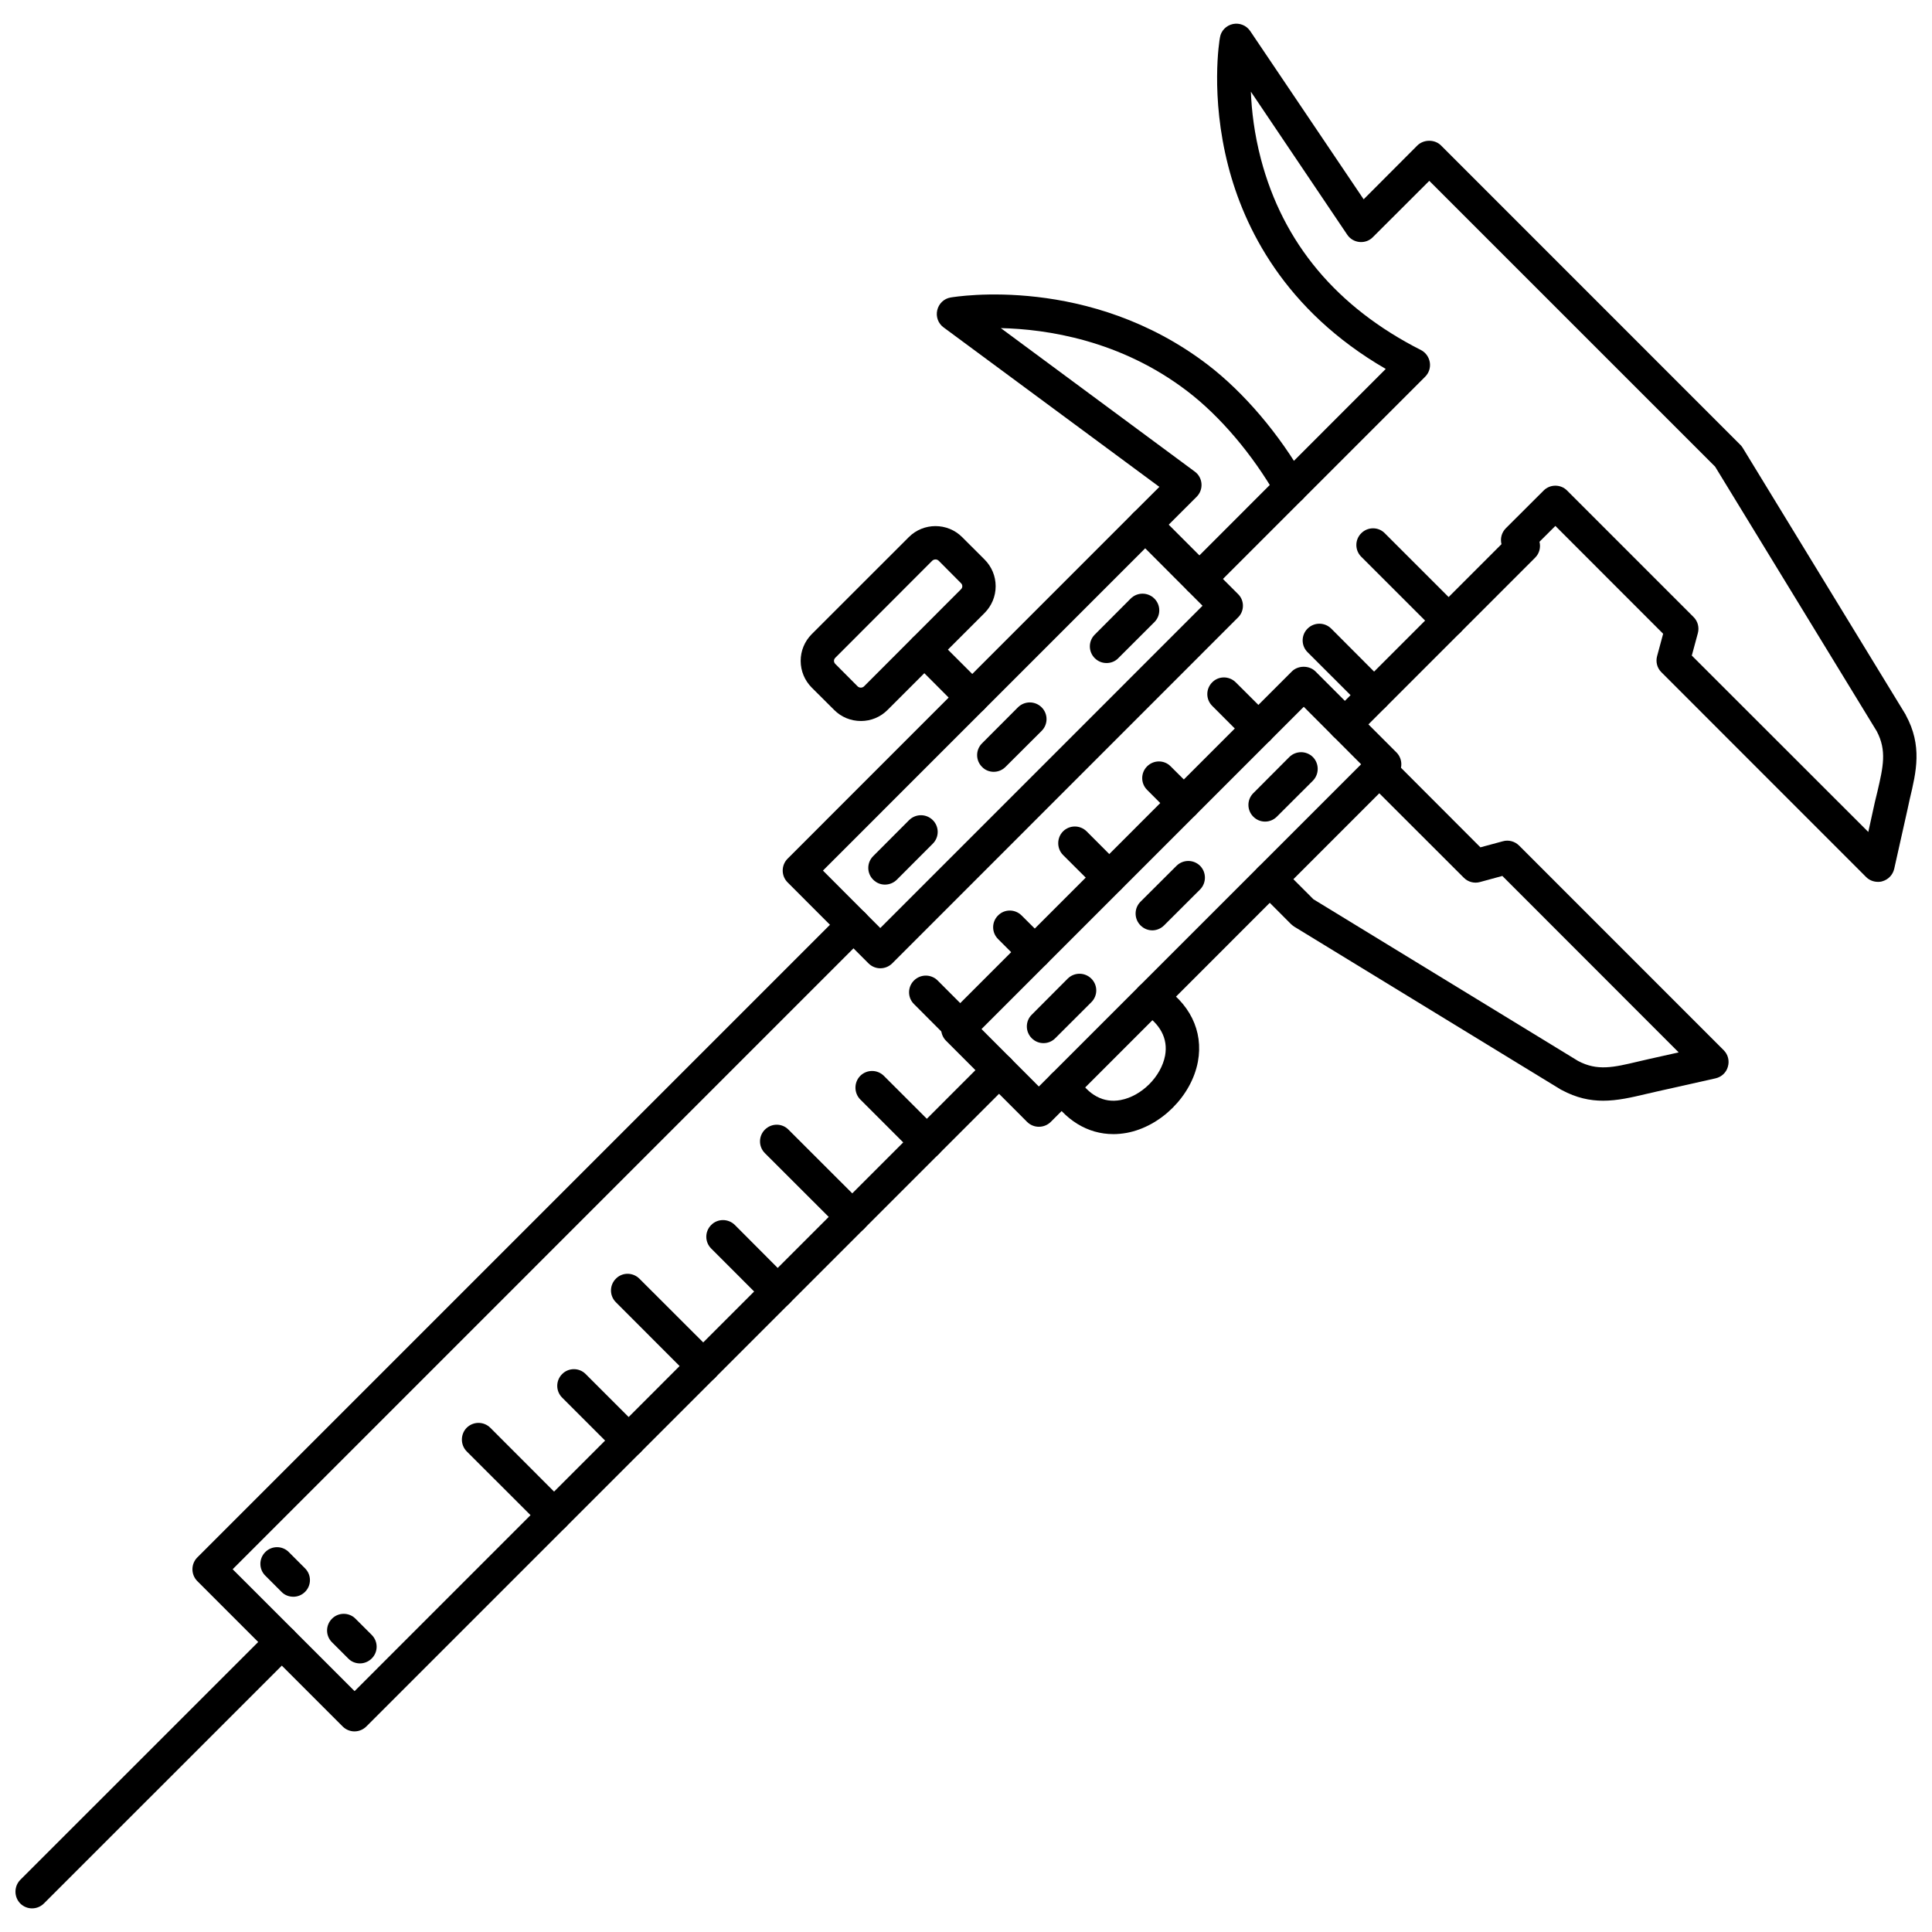 <?xml version="1.0" encoding="UTF-8"?>
<!-- Uploaded to: ICON Repo, www.iconrepo.com, Generator: ICON Repo Mixer Tools -->
<svg width="800px" height="800px" version="1.1" viewBox="144 144 512 512" xmlns="http://www.w3.org/2000/svg">
 <defs>
  <clipPath id="b">
   <path d="m194 150h457.9v453h-457.9z"/>
  </clipPath>
  <clipPath id="a">
   <path d="m148.09 574h75.906v76h-75.906z"/>
  </clipPath>
 </defs>
 <g clip-path="url(#b)">
  <path d="m641.64 377.7c-1.145 0-2.289-0.453-3.113-1.289l-54.234-54.254c-1.145-1.113-1.555-2.762-1.145-4.277l1.602-5.926-28.559-28.578-4.211 4.191c0.367 1.461 0 3.07-1.145 4.211l-47.324 47.324c-1.738 1.715-4.531 1.715-6.227 0-1.738-1.727-1.738-4.535 0-6.25l44.625-44.641c-0.367-1.445 0-3.059 1.145-4.211l10.023-10c0.824-0.828 1.922-1.289 3.113-1.289s2.289 0.461 3.109 1.289l33.504 33.512c1.145 1.117 1.555 2.766 1.145 4.293l-1.602 5.926 46.773 46.746 1.738-7.902c0.23-0.98 0.457-1.922 0.688-2.84 1.512-6.512 2.516-10.828-0.184-15.949l-42.84-70.125-75.746-75.738-14.965 14.938c-0.914 0.934-2.195 1.391-3.523 1.27-1.328-0.129-2.516-0.832-3.25-1.922l-25.539-37.914c0.184 5.035 0.914 11.191 2.656 17.84 5.859 22.309 20.137 39.336 42.426 50.637 1.234 0.633 2.106 1.844 2.336 3.25 0.227 1.391-0.23 2.82-1.238 3.816l-56.707 56.715c-1.738 1.727-4.531 1.727-6.227 0-1.738-1.727-1.738-4.523 0-6.254l52.496-52.531c-26.914-15.574-37.574-37.59-41.742-53.766-4.805-18.609-2.332-33.449-2.195-34.066 0.273-1.777 1.648-3.188 3.434-3.57 1.738-0.371 3.57 0.355 4.578 1.852l30.07 44.598 14.234-14.27c1.691-1.656 4.621-1.656 6.269 0l79.223 79.238c0.273 0.25 0.504 0.527 0.688 0.824l43.16 70.68c0.047 0.055 0.09 0.125 0.09 0.191 4.441 8.129 2.793 15.008 1.055 22.293-0.184 0.887-0.41 1.793-0.594 2.738l-3.523 15.746c-0.367 1.578-1.555 2.832-3.113 3.281-0.367 0.129-0.824 0.176-1.234 0.176zm-403.67 225.14c-1.145 0-2.289-0.438-3.156-1.301l-38.535-38.543c-0.824-0.828-1.281-1.957-1.281-3.129 0-1.164 0.457-2.289 1.281-3.121l170.8-170.8c1.738-1.727 4.531-1.727 6.227 0 1.738 1.727 1.738 4.523 0 6.25l-167.65 167.67 32.312 32.301 167.65-167.68c1.738-1.727 4.531-1.727 6.269 0 1.691 1.727 1.691 4.523 0 6.246l-170.8 170.8c-0.871 0.863-2.012 1.301-3.109 1.301z"/>
 </g>
 <path d="m568.82 435.7c-3.477 0-7.047-0.738-10.938-2.828-0.094-0.051-0.137-0.082-0.23-0.113l-70.664-43.184c-0.273-0.184-0.547-0.402-0.824-0.645l-8.785-8.805c-1.738-1.727-1.738-4.519 0-6.246 1.738-1.727 4.531-1.727 6.269 0l8.422 8.434 70.117 42.84c5.125 2.738 9.43 1.711 15.926 0.168 0.914-0.219 1.875-0.438 2.836-0.656l7.918-1.77-46.73-46.762-5.949 1.621c-1.512 0.418-3.156-0.023-4.258-1.141l-25.539-25.512c-1.738-1.73-1.738-4.527 0-6.25 1.738-1.727 4.531-1.727 6.269 0l23.664 23.699 5.949-1.609c1.512-0.43 3.156 0.008 4.301 1.141l54.234 54.246c1.145 1.141 1.555 2.809 1.098 4.352-0.41 1.551-1.691 2.727-3.25 3.086l-15.742 3.531c-0.961 0.207-1.879 0.426-2.746 0.633-3.801 0.898-7.508 1.77-11.352 1.77z"/>
 <path d="m447.49 287.47c-1.145 0-2.289-0.434-3.156-1.301-1.691-1.711-1.691-4.519 0-6.246l6.91-6.894-57.211-42.285c-1.418-1.047-2.059-2.84-1.648-4.566 0.414-1.727 1.785-3.039 3.523-3.336 1.508-0.25 36.887-6.078 68.148 17.812 9.566 7.32 18.992 18.379 25.812 30.363 1.238 2.113 0.504 4.809-1.602 6.027-2.152 1.207-4.852 0.473-6.043-1.645-6.316-10.992-14.875-21.094-23.57-27.727-17.711-13.547-37.301-16.445-49.43-16.719l51.398 38.02c1.051 0.762 1.691 1.945 1.785 3.227 0.094 1.277-0.367 2.539-1.281 3.449l-10.527 10.516c-0.871 0.867-2.012 1.301-3.113 1.301z"/>
 <path d="m362.09 374.71 15.195 15.227 85.402-85.406-15.195-15.227zm15.195 25.895c-1.098 0-2.242-0.426-3.113-1.293l-21.465-21.488c-0.824-0.828-1.281-1.945-1.281-3.117 0-1.176 0.457-2.301 1.281-3.133l91.625-91.656c1.738-1.715 4.531-1.715 6.269 0l21.465 21.488c0.871 0.828 1.324 1.953 1.324 3.117 0 1.176-0.457 2.301-1.324 3.133l-91.629 91.656c-0.871 0.863-2.012 1.293-3.156 1.293z"/>
 <path d="m404.11 416.71 15.195 15.227 85.402-85.395-15.195-15.234zm15.195 25.895c-1.145 0-2.289-0.461-3.113-1.289l-21.465-21.488c-1.738-1.727-1.738-4.516 0-6.246l91.625-91.641c1.648-1.656 4.621-1.656 6.269 0l21.465 21.473c0.824 0.828 1.281 1.953 1.281 3.129 0 1.164-0.457 2.289-1.281 3.117l-91.625 91.656c-0.824 0.828-1.969 1.289-3.156 1.289z"/>
 <path d="m437.24 319.71c-1.145 0-2.242-0.426-3.113-1.285-1.738-1.727-1.738-4.523 0-6.25l9.52-9.551c1.738-1.727 4.531-1.727 6.269 0 1.738 1.73 1.738 4.523 0 6.254l-9.566 9.551c-0.824 0.859-1.969 1.285-3.109 1.285z"/>
 <path d="m378.52 378.43c-1.145 0-2.242-0.438-3.113-1.305-1.738-1.723-1.738-4.523 0-6.246l9.52-9.543c1.738-1.723 4.531-1.723 6.269 0 1.738 1.73 1.738 4.527 0 6.25l-9.52 9.539c-0.871 0.863-2.016 1.305-3.16 1.305z"/>
 <path d="m407.36 348.54c-1.145 0-2.289-0.434-3.109-1.301-1.738-1.727-1.738-4.523 0-6.25l9.52-9.543c1.738-1.727 4.531-1.727 6.269 0 1.738 1.727 1.738 4.519 0 6.25l-9.566 9.539c-0.871 0.863-1.969 1.301-3.113 1.301z"/>
 <path d="m479.26 361.73c-1.145 0-2.242-0.43-3.113-1.293-1.738-1.727-1.738-4.523 0-6.25l9.52-9.551c1.738-1.727 4.531-1.727 6.269 0 1.691 1.73 1.691 4.527 0 6.25l-9.566 9.551c-0.871 0.859-1.969 1.293-3.113 1.293z"/>
 <path d="m420.54 420.44c-1.145 0-2.242-0.426-3.113-1.293-1.738-1.727-1.738-4.535 0-6.246l9.52-9.551c1.738-1.727 4.531-1.727 6.269 0 1.738 1.727 1.738 4.519 0 6.246l-9.566 9.551c-0.871 0.867-1.969 1.293-3.113 1.293z"/>
 <path d="m449.37 390.55c-1.145 0-2.242-0.438-3.113-1.301-1.738-1.73-1.738-4.527-0.047-6.25l9.566-9.539c1.738-1.73 4.531-1.73 6.269 0 1.695 1.723 1.695 4.516 0 6.25l-9.566 9.543c-0.871 0.859-2.016 1.301-3.113 1.301z"/>
 <path d="m439.03 444.55c-6.773 0-12.859-3.695-17.023-10.473-1.281-2.082-0.641-4.801 1.418-6.086 2.106-1.281 4.805-0.637 6.086 1.438 2.977 4.832 6.957 6.938 11.441 6.098 5.586-1.043 10.754-6.211 11.809-11.785 0.824-4.508-1.281-8.465-6.086-11.445-2.106-1.289-2.746-4.004-1.465-6.09 1.281-2.07 4.027-2.715 6.086-1.438 7.965 4.918 11.672 12.418 10.16 20.586-1.691 9.07-9.793 17.172-18.855 18.867-1.234 0.219-2.426 0.332-3.57 0.332z"/>
 <path d="m401.68 333.29c-1.145 0-2.289-0.434-3.156-1.301l-12.676-12.703c-1.738-1.727-1.738-4.523 0-6.25 1.691-1.727 4.484-1.727 6.227 0l12.723 12.707c1.691 1.727 1.691 4.523 0 6.246-0.871 0.867-2.012 1.301-3.113 1.301z"/>
 <path d="m391.93 292.26c-0.32 0-0.641 0.113-0.871 0.332l-25.676 25.707c-0.32 0.297-0.367 0.66-0.367 0.828 0 0.184 0.047 0.539 0.367 0.84l5.902 5.926c0.457 0.449 1.234 0.449 1.691 0l25.676-25.711c0.32-0.289 0.367-0.645 0.367-0.828 0-0.184-0.047-0.539-0.367-0.828l-5.902-5.938c-0.23-0.219-0.547-0.332-0.824-0.332zm-19.77 42.812c-2.699 0-5.219-1.039-7.094-2.926l-5.949-5.926c-1.875-1.887-2.93-4.41-2.93-7.09 0-2.668 1.055-5.191 2.93-7.074l25.723-25.711c3.891-3.898 10.25-3.898 14.141 0l5.949 5.941c1.879 1.887 2.93 4.394 2.93 7.074s-1.055 5.188-2.93 7.082l-25.723 25.707c-1.879 1.887-4.394 2.926-7.047 2.926z"/>
 <path d="m330.38 510.44c-1.145 0-2.289-0.438-3.16-1.301l-20-20.027c-1.738-1.727-1.738-4.523 0-6.25 1.691-1.727 4.484-1.727 6.227 0l20.047 20.023c1.691 1.727 1.691 4.523 0 6.25-0.871 0.859-2.016 1.301-3.113 1.301z"/>
 <path d="m350.1 490.68c-1.145 0-2.242-0.426-3.113-1.285l-14.508-14.516c-1.738-1.727-1.738-4.527 0-6.246 1.691-1.73 4.531-1.73 6.269 0l14.461 14.508c1.738 1.715 1.738 4.523 0 6.254-0.824 0.859-1.969 1.285-3.113 1.285z"/>
 <path d="m369.87 470.92c-1.145 0-2.289-0.426-3.109-1.289l-20.047-20.023c-1.738-1.727-1.738-4.535 0-6.254 1.738-1.727 4.531-1.727 6.227 0l20.047 20.027c1.738 1.727 1.738 4.523 0 6.25-0.871 0.863-2.012 1.289-3.113 1.289z"/>
 <path d="m389.64 451.17c-1.145 0-2.289-0.438-3.16-1.301l-14.508-14.504c-1.691-1.727-1.691-4.523 0-6.25 1.738-1.727 4.531-1.727 6.269 0l14.508 14.5c1.691 1.727 1.691 4.535 0 6.25-0.871 0.859-2.012 1.301-3.109 1.301z"/>
 <path d="m398.48 420.5c-1.145 0-2.289-0.422-3.156-1.285l-9.109-9.125c-1.738-1.715-1.738-4.527 0-6.25 1.738-1.727 4.531-1.727 6.269 0l9.109 9.125c1.738 1.73 1.738 4.527 0 6.25-0.871 0.867-1.969 1.285-3.113 1.285z"/>
 <path d="m418.2 400.75c-1.098 0-2.242-0.434-3.113-1.301l-6.59-6.594c-1.738-1.727-1.738-4.531 0-6.25 1.691-1.727 4.484-1.738 6.227-0.008l6.637 6.606c1.691 1.727 1.691 4.523 0 6.246-0.871 0.867-2.016 1.301-3.156 1.301z"/>
 <path d="m437.97 380.99c-1.145 0-2.242-0.426-3.109-1.289l-9.152-9.125c-1.691-1.727-1.691-4.523 0-6.25 1.738-1.727 4.531-1.727 6.269 0l9.105 9.125c1.738 1.727 1.738 4.519 0 6.246-0.871 0.863-1.969 1.289-3.113 1.289z"/>
 <path d="m457.75 361.24c-1.145 0-2.289-0.434-3.16-1.301l-6.59-6.609c-1.738-1.711-1.738-4.523 0-6.246 1.738-1.727 4.531-1.727 6.227 0l6.637 6.606c1.695 1.73 1.695 4.527 0 6.254-0.871 0.863-2.012 1.301-3.109 1.301z"/>
 <path d="m477.47 341.48c-1.098 0-2.242-0.426-3.109-1.285l-9.109-9.125c-1.738-1.727-1.738-4.523 0-6.25 1.691-1.727 4.484-1.727 6.227 0l9.152 9.125c1.691 1.73 1.691 4.527 0 6.25-0.871 0.859-2.016 1.285-3.16 1.285z"/>
 <path d="m508.14 332.64c-1.145 0-2.242-0.434-3.113-1.301l-14.508-14.5c-1.738-1.727-1.738-4.527 0-6.254 1.738-1.727 4.531-1.727 6.269 0l14.461 14.504c1.738 1.727 1.738 4.523 0 6.246-0.824 0.867-1.969 1.301-3.113 1.301z"/>
 <path d="m527.91 312.88c-1.145 0-2.289-0.426-3.113-1.289l-20.047-20.039c-1.738-1.727-1.738-4.519 0-6.246 1.738-1.73 4.531-1.73 6.223 0l20.047 20.039c1.738 1.727 1.738 4.519 0 6.246-0.871 0.863-1.969 1.289-3.113 1.289z"/>
 <path d="m290.83 549.95c-1.098 0-2.242-0.434-3.109-1.301l-20.047-20.023c-1.691-1.727-1.691-4.527 0-6.25 1.738-1.727 4.531-1.727 6.269 0l20 20.027c1.738 1.727 1.738 4.523 0 6.25-0.824 0.863-1.969 1.301-3.113 1.301z"/>
 <path d="m310.6 530.19c-1.145 0-2.289-0.426-3.113-1.293l-14.508-14.512c-1.738-1.727-1.738-4.523 0-6.246 1.691-1.727 4.531-1.727 6.227 0l14.508 14.5c1.738 1.73 1.738 4.535 0 6.262-0.871 0.867-1.969 1.293-3.109 1.293z"/>
 <g clip-path="url(#a)">
  <path d="m152.48 649.74c-1.098 0-2.242-0.434-3.113-1.301-1.691-1.727-1.691-4.523 0-6.25l66.18-66.16c1.738-1.73 4.531-1.73 6.269 0 1.691 1.711 1.691 4.516 0 6.246l-66.18 66.164c-0.871 0.863-2.016 1.301-3.16 1.301z"/>
 </g>
 <path d="m221.72 567.15c-1.145 0-2.289-0.426-3.113-1.285l-4.301-4.301c-1.738-1.715-1.738-4.527 0-6.25 1.695-1.727 4.531-1.727 6.227 0l4.301 4.305c1.738 1.727 1.738 4.523 0 6.25-0.871 0.859-1.969 1.285-3.113 1.285z"/>
 <path d="m239.39 584.82c-1.145 0-2.289-0.438-3.109-1.305l-4.301-4.293c-1.738-1.727-1.738-4.519 0-6.246 1.691-1.727 4.531-1.727 6.227 0l4.301 4.293c1.738 1.727 1.738 4.535 0 6.246-0.871 0.867-2.012 1.305-3.113 1.305z"/>
</svg>